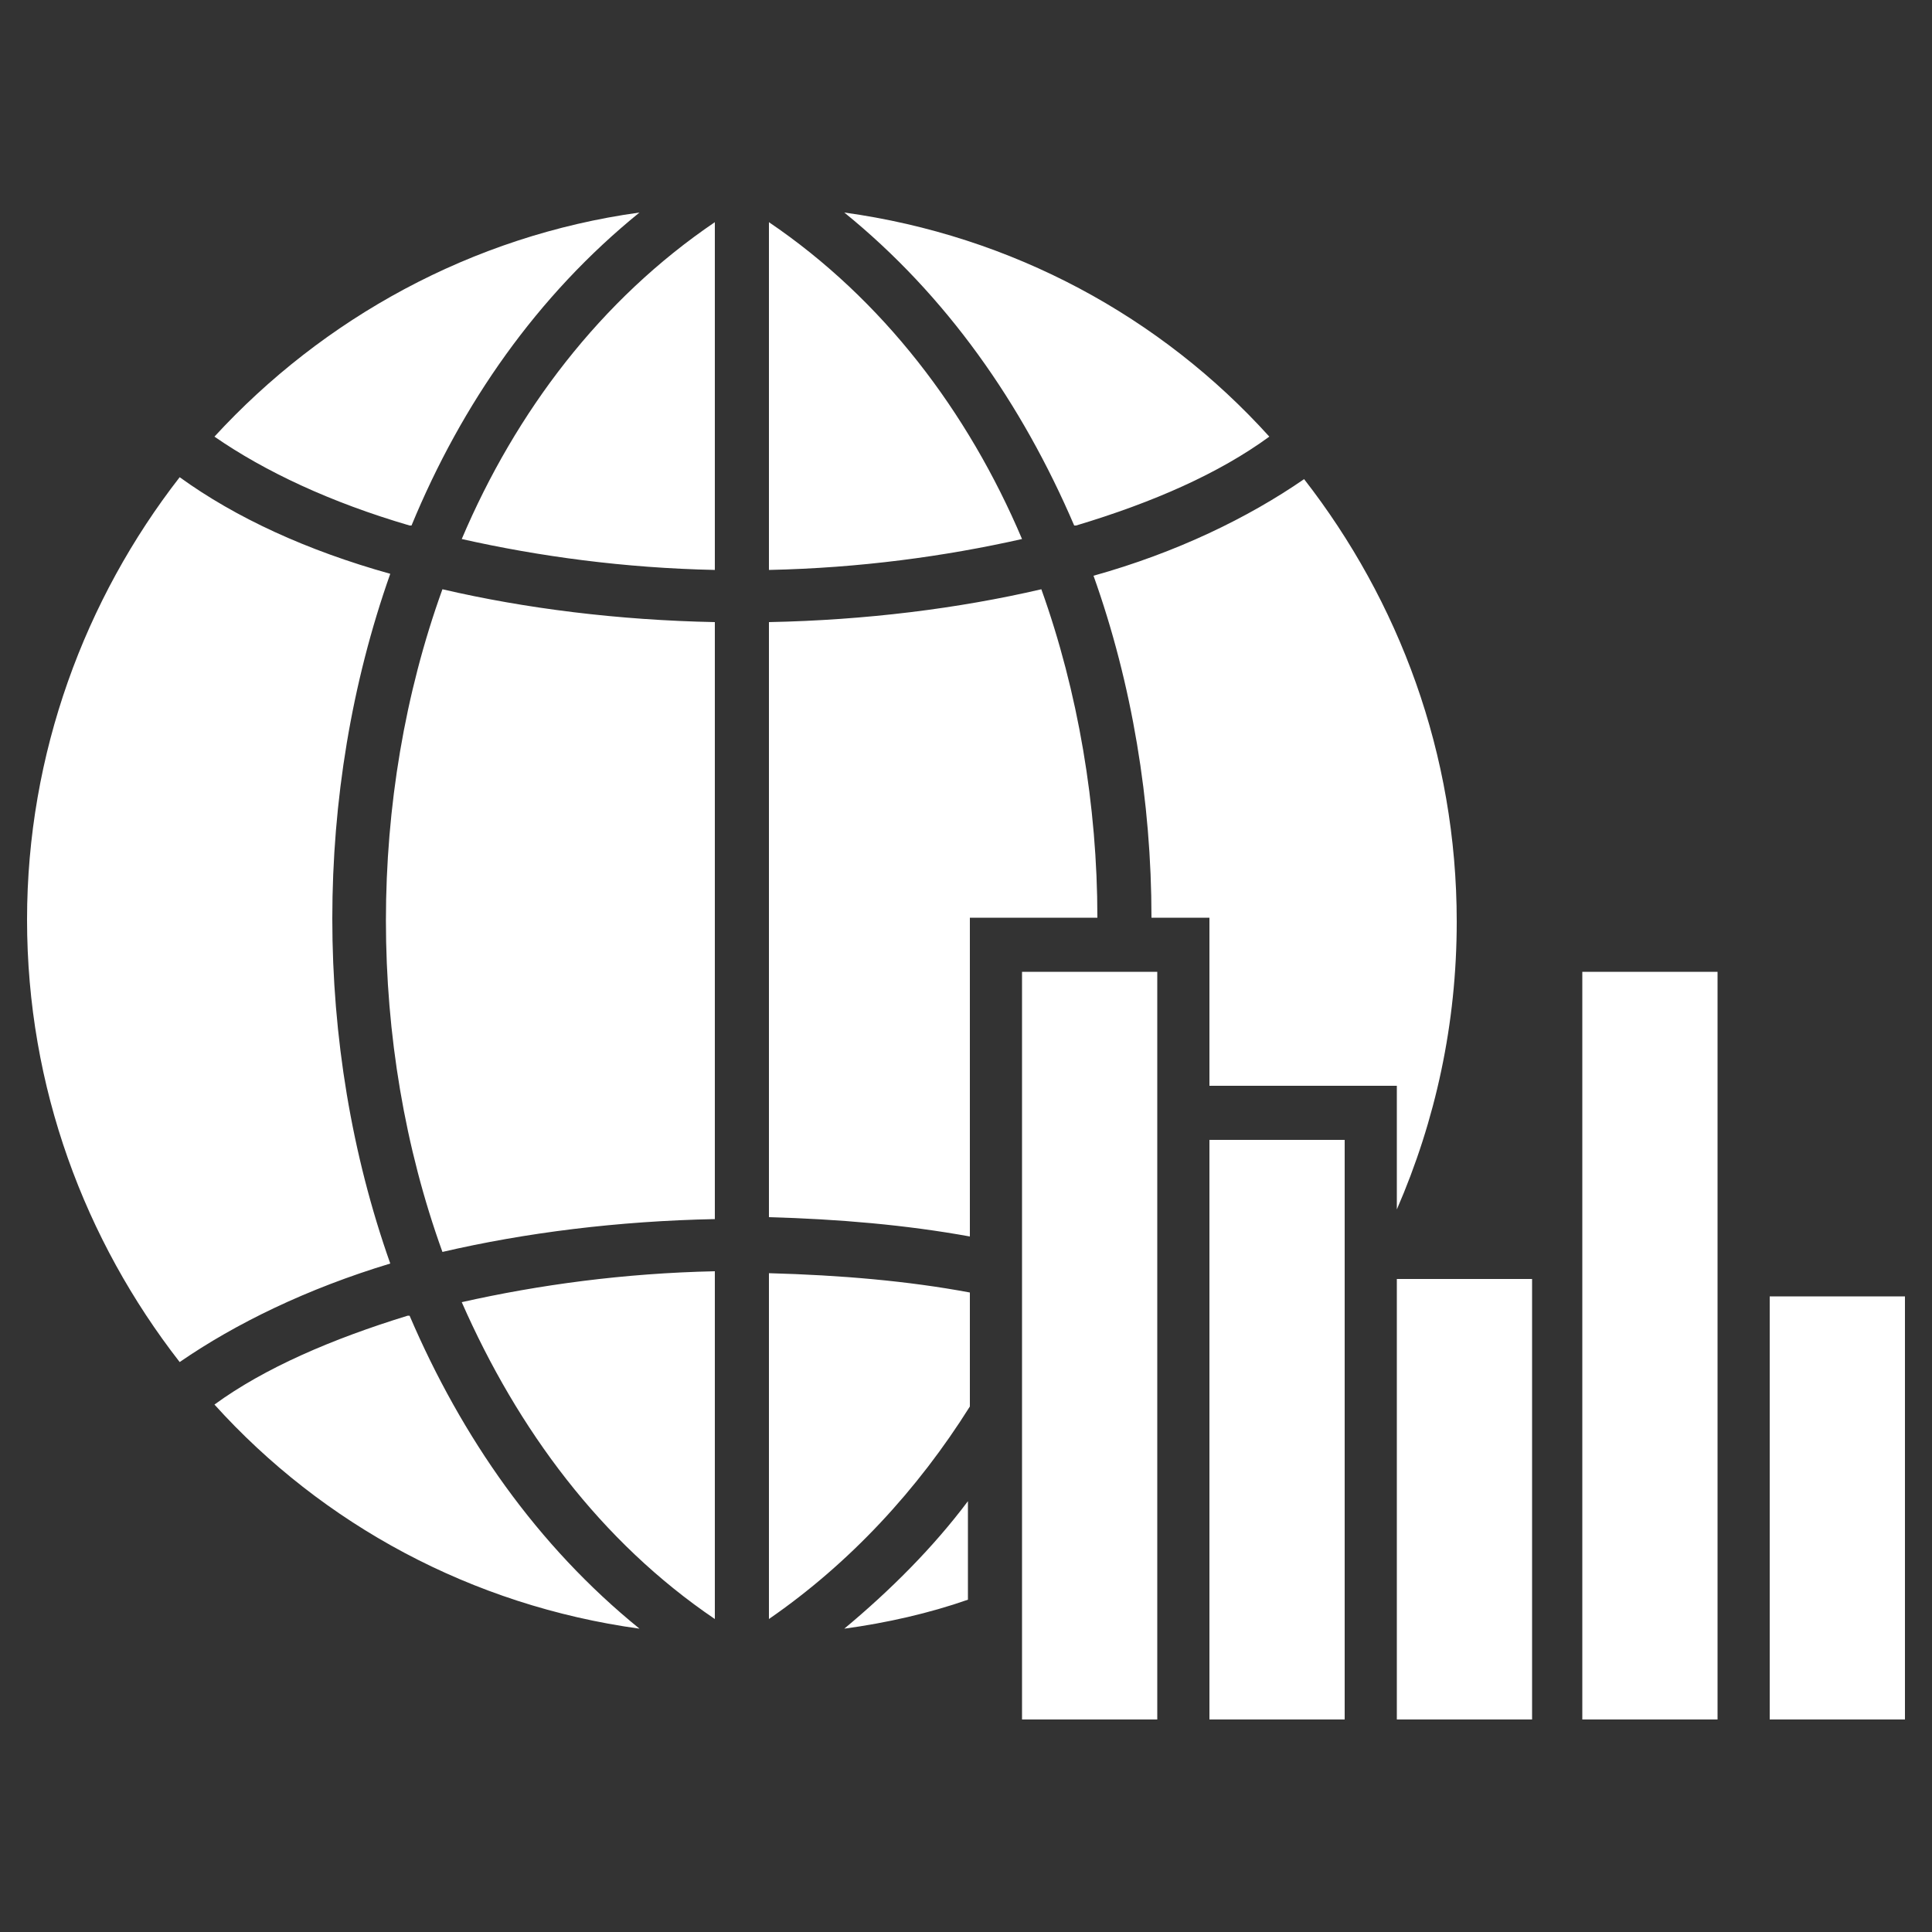 <svg xmlns="http://www.w3.org/2000/svg" xmlns:xlink="http://www.w3.org/1999/xlink" id="Layer_1" x="0px" y="0px" viewBox="0 0 100 100" style="enable-background:new 0 0 100 100;" xml:space="preserve"><rect x="0" y="0" width="100" height="100" fill="#333333" stroke="none"/> <style type="text/css"> .st0{fill:#FFFFFF;} </style> <path class="st0" d="M43.7,84.3c2.2-0.3,4.4-0.8,6.4-1.5v-5.1C48.3,80.1,46.1,82.3,43.7,84.3L43.7,84.3z M52.9,50.3h7V89h-7V50.3z M91.6,67.1h7V89h-7V67.1z M81.9,50.3h7V89h-7V50.3z M72.3,66.2h7V89h-7V66.2z M62.6,59h7v30h-7V59z M72.3,62.6 c2-4.6,3.1-9.6,3.1-14.9c0-8.7-3-16.6-7.9-22.9c-2.9,2-6.6,3.8-10.9,5c2,5.6,3,11.7,3,17.7h3v8.7h9.7V62.6L72.3,62.6z M65.7,22.6 c-5.6-6.2-13.3-10.4-22-11.6c5.3,4.3,9.2,9.9,11.9,16.2l0.1,0C59.7,26,63.1,24.5,65.7,22.6L65.7,22.6z M37,11.5 c-5.9,4-10.3,9.8-13.1,16.4c4,0.9,8.4,1.5,13.1,1.6V11.5z M22.9,30.5C19,41.3,19,54,22.9,64.8c4.3-1,9.1-1.6,14.1-1.7V32.2 C32,32.1,27.2,31.5,22.9,30.5L22.9,30.5z M23.9,67.4C26.8,74,31.1,79.8,37,83.8v-18C32.3,65.9,27.9,66.5,23.9,67.4L23.9,67.4z M39.8,83.8c4.2-2.9,7.7-6.7,10.4-11v-5.9c-3.2-0.6-6.7-0.9-10.4-1V83.8z M56.8,47.5c0-5.8-1-11.7-2.9-17c-4.3,1-9.1,1.6-14.1,1.7 v30.8c3.6,0.1,7.1,0.4,10.4,1V47.5L56.8,47.5L56.8,47.5z M52.9,27.9c-2.8-6.6-7.2-12.4-13.1-16.4v18C44.5,29.4,48.9,28.8,52.9,27.9 L52.9,27.9z M33.1,11c-8.7,1.2-16.4,5.5-22,11.6c2.6,1.8,6,3.4,10.1,4.6l0.1,0C23.9,20.9,27.8,15.3,33.1,11L33.1,11z M9.3,24.7 C4.4,31,1.4,39,1.4,47.6c0,8.7,3,16.6,7.9,22.9c2.9-2,6.6-3.8,10.9-5.1c-4-11.3-4-24.4,0-35.7C15.9,28.5,12.2,26.8,9.3,24.7 L9.3,24.7z M11.1,72.7c5.6,6.2,13.3,10.4,22,11.6c-5.3-4.3-9.2-9.9-11.9-16.2l-0.1,0C17.2,69.3,13.7,70.8,11.1,72.7L11.1,72.7z"></path> </svg>